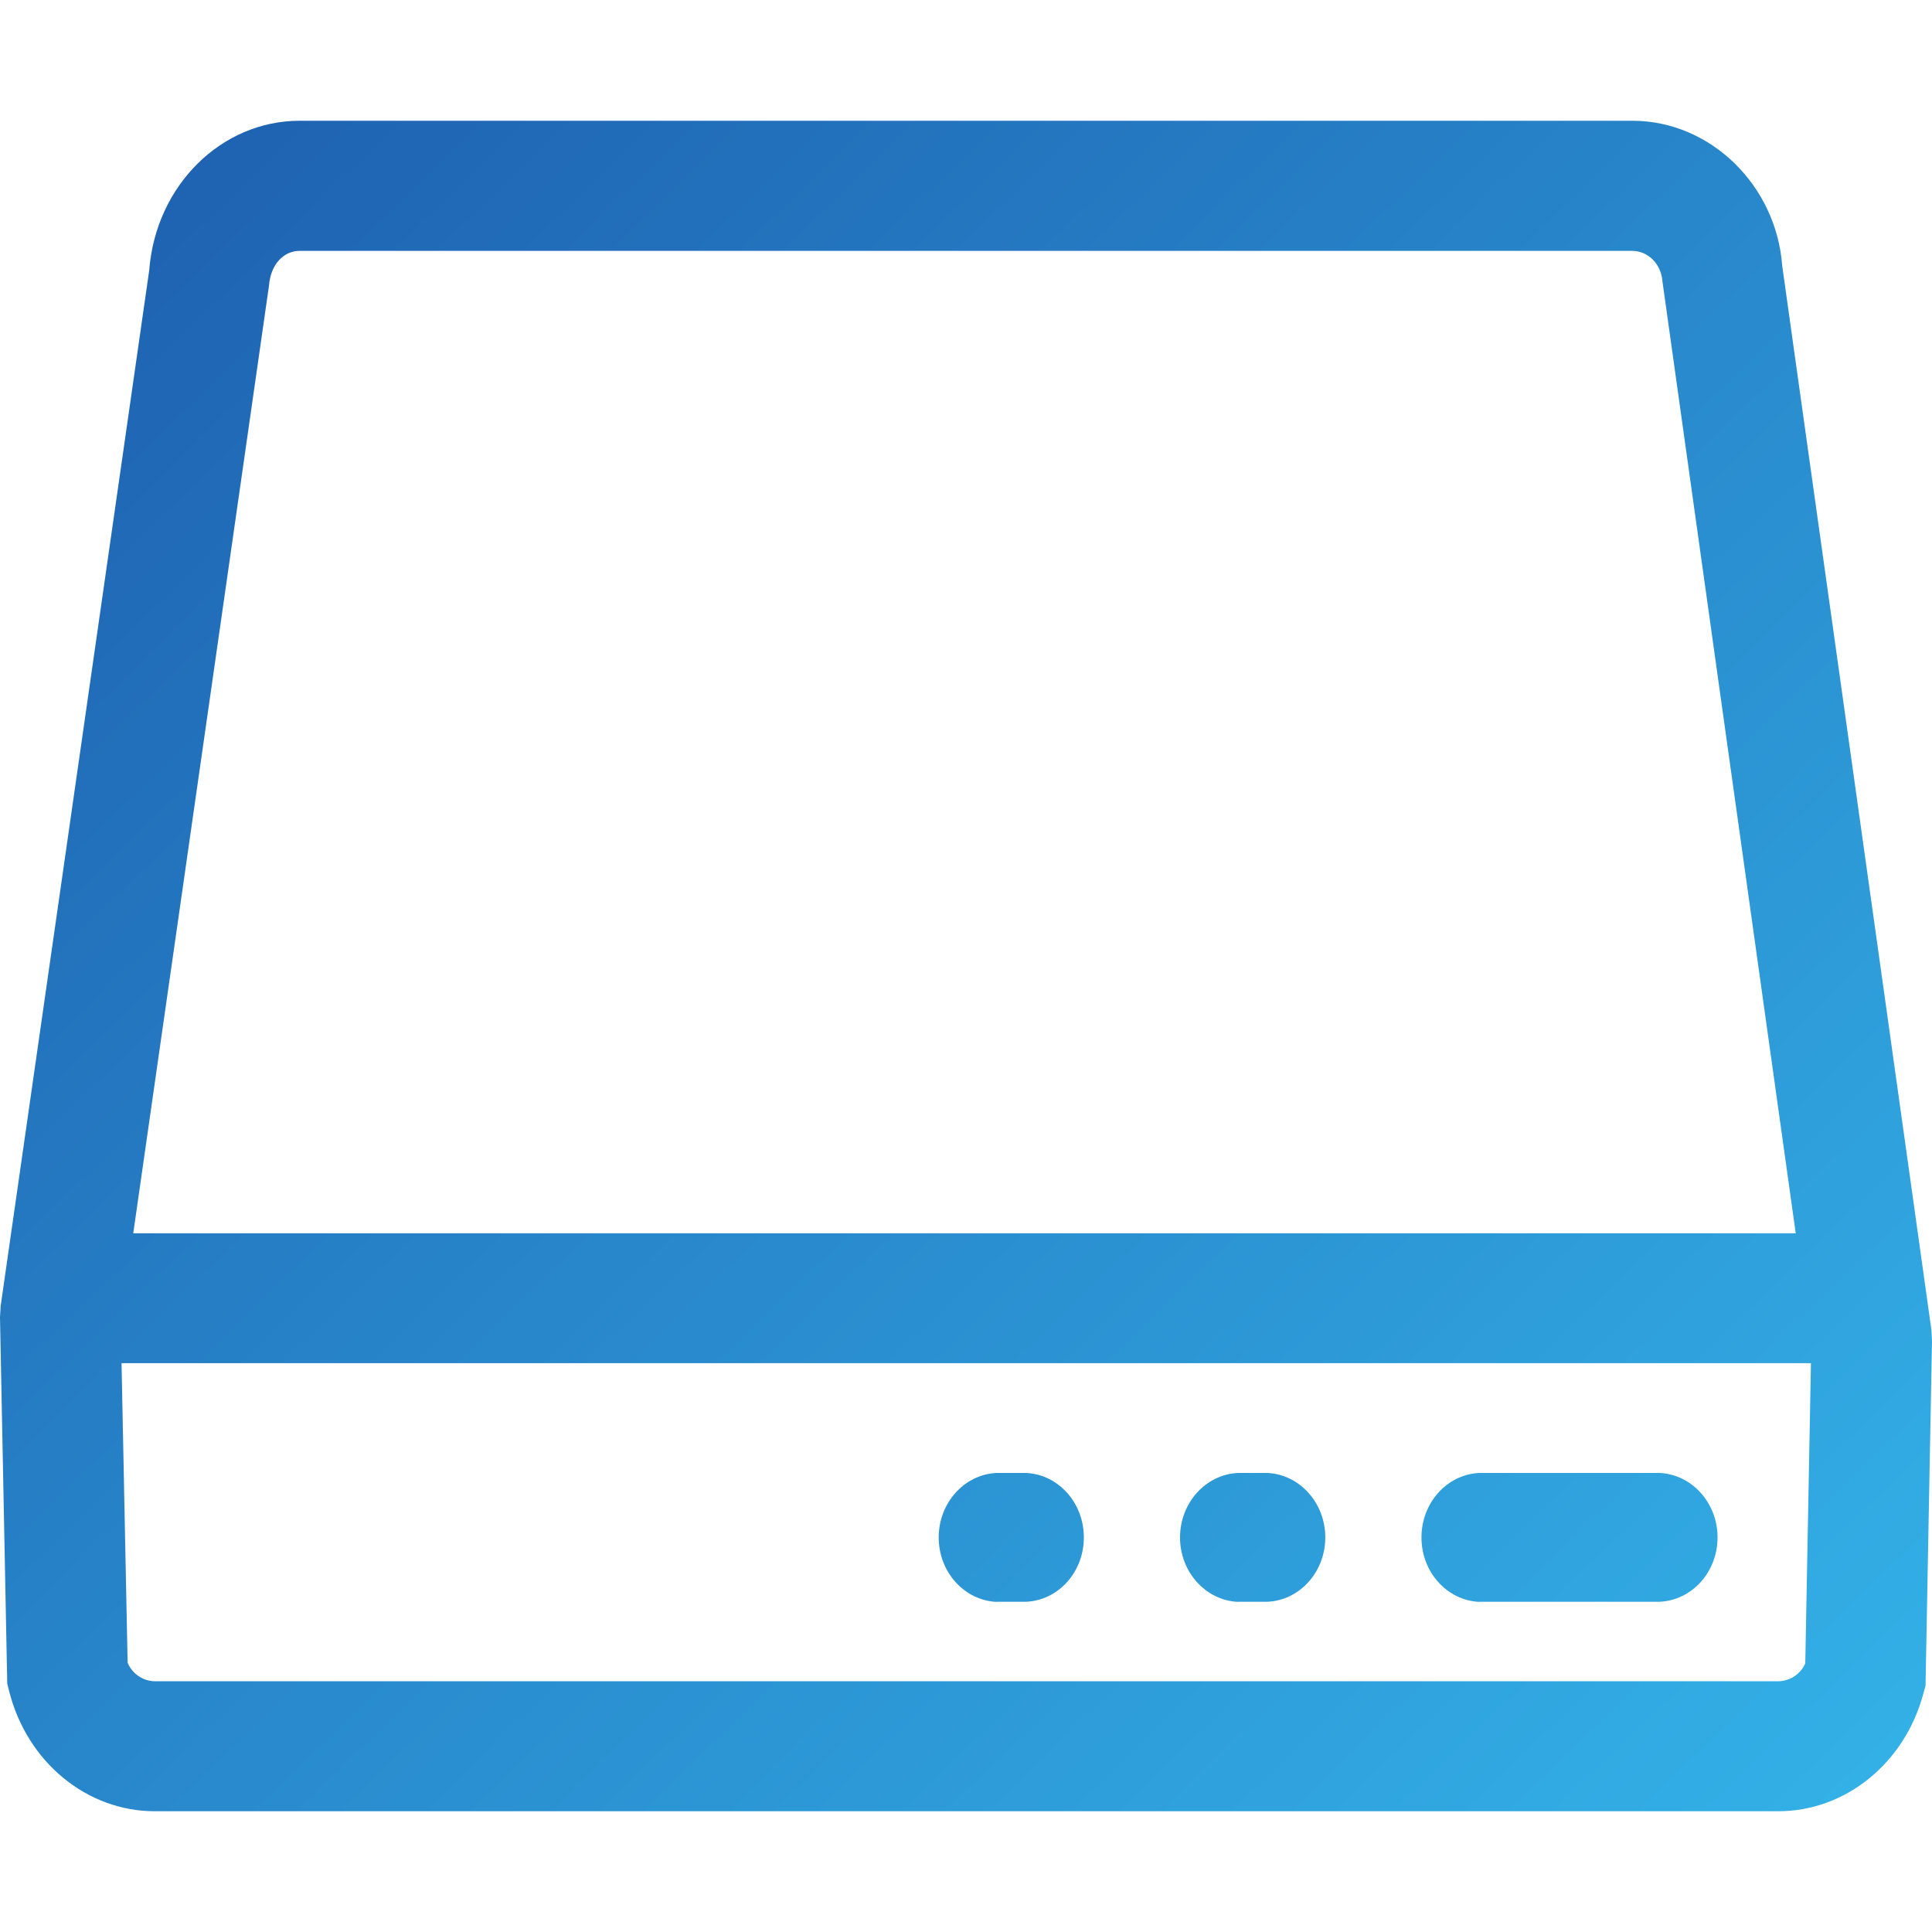 <svg xmlns="http://www.w3.org/2000/svg" xmlns:xlink="http://www.w3.org/1999/xlink" fill="none" version="1.1" width="32" height="32" viewBox="0 0 32 32"><defs><linearGradient x1="-0.414" y1="-0.733" x2="1.375" y2="0.867" id="master_svg0_2_764"><stop offset="0%" stop-color="#102D8E" stop-opacity="1"/><stop offset="100%" stop-color="#37BEF0" stop-opacity="1"/></linearGradient></defs><g><g></g><g><path d="M29.519,4.403L31.989,22.019L32,22.203L31.893,27.92L31.855,28.058C31.545,29.207,30.565,30,29.453,30L2.564,30C1.437,30,0.448,29.185,0.152,28.013L0.12,27.886L0,21.819L0.011,21.631L2.472,4.474C2.579,3.078,3.661,2,4.964,2L27.036,2C28.339,2,29.423,3.08,29.519,4.403ZM4.964,4.155C4.703,4.155,4.485,4.371,4.456,4.724L4.456,4.726L2.207,20.427L29.743,20.427L27.534,4.651C27.512,4.371,27.295,4.155,27.034,4.155L4.964,4.155ZM29.455,27.847C29.646,27.844,29.819,27.731,29.899,27.556L29.901,27.556L29.995,22.578L2.013,22.578L2.114,27.541C2.191,27.724,2.369,27.844,2.566,27.847L29.455,27.847ZM17,26.53L16.501,26.53L16.501,26.532C15.967,26.504,15.548,26.035,15.548,25.465C15.548,24.895,15.967,24.425,16.501,24.397L17,24.397C17.534,24.425,17.952,24.895,17.952,25.465C17.952,26.035,17.534,26.504,17,26.53ZM20.997,26.53L20.499,26.53L20.499,26.532C19.966,26.504,19.545,26.035,19.545,25.465C19.545,24.895,19.966,24.425,20.499,24.397L20.997,24.397C21.53,24.425,21.951,24.895,21.951,25.465C21.951,26.035,21.53,26.504,20.997,26.53ZM27.493,26.53L24.496,26.53L24.496,26.532C23.962,26.504,23.544,26.035,23.544,25.465C23.544,24.895,23.962,24.425,24.496,24.397L27.493,24.397C28.027,24.425,28.448,24.895,28.448,25.465C28.448,26.035,28.027,26.504,27.493,26.53Z" fill-rule="evenodd" fill="url(#master_svg0_2_764)" fill-opacity="1"/></g></g></svg>